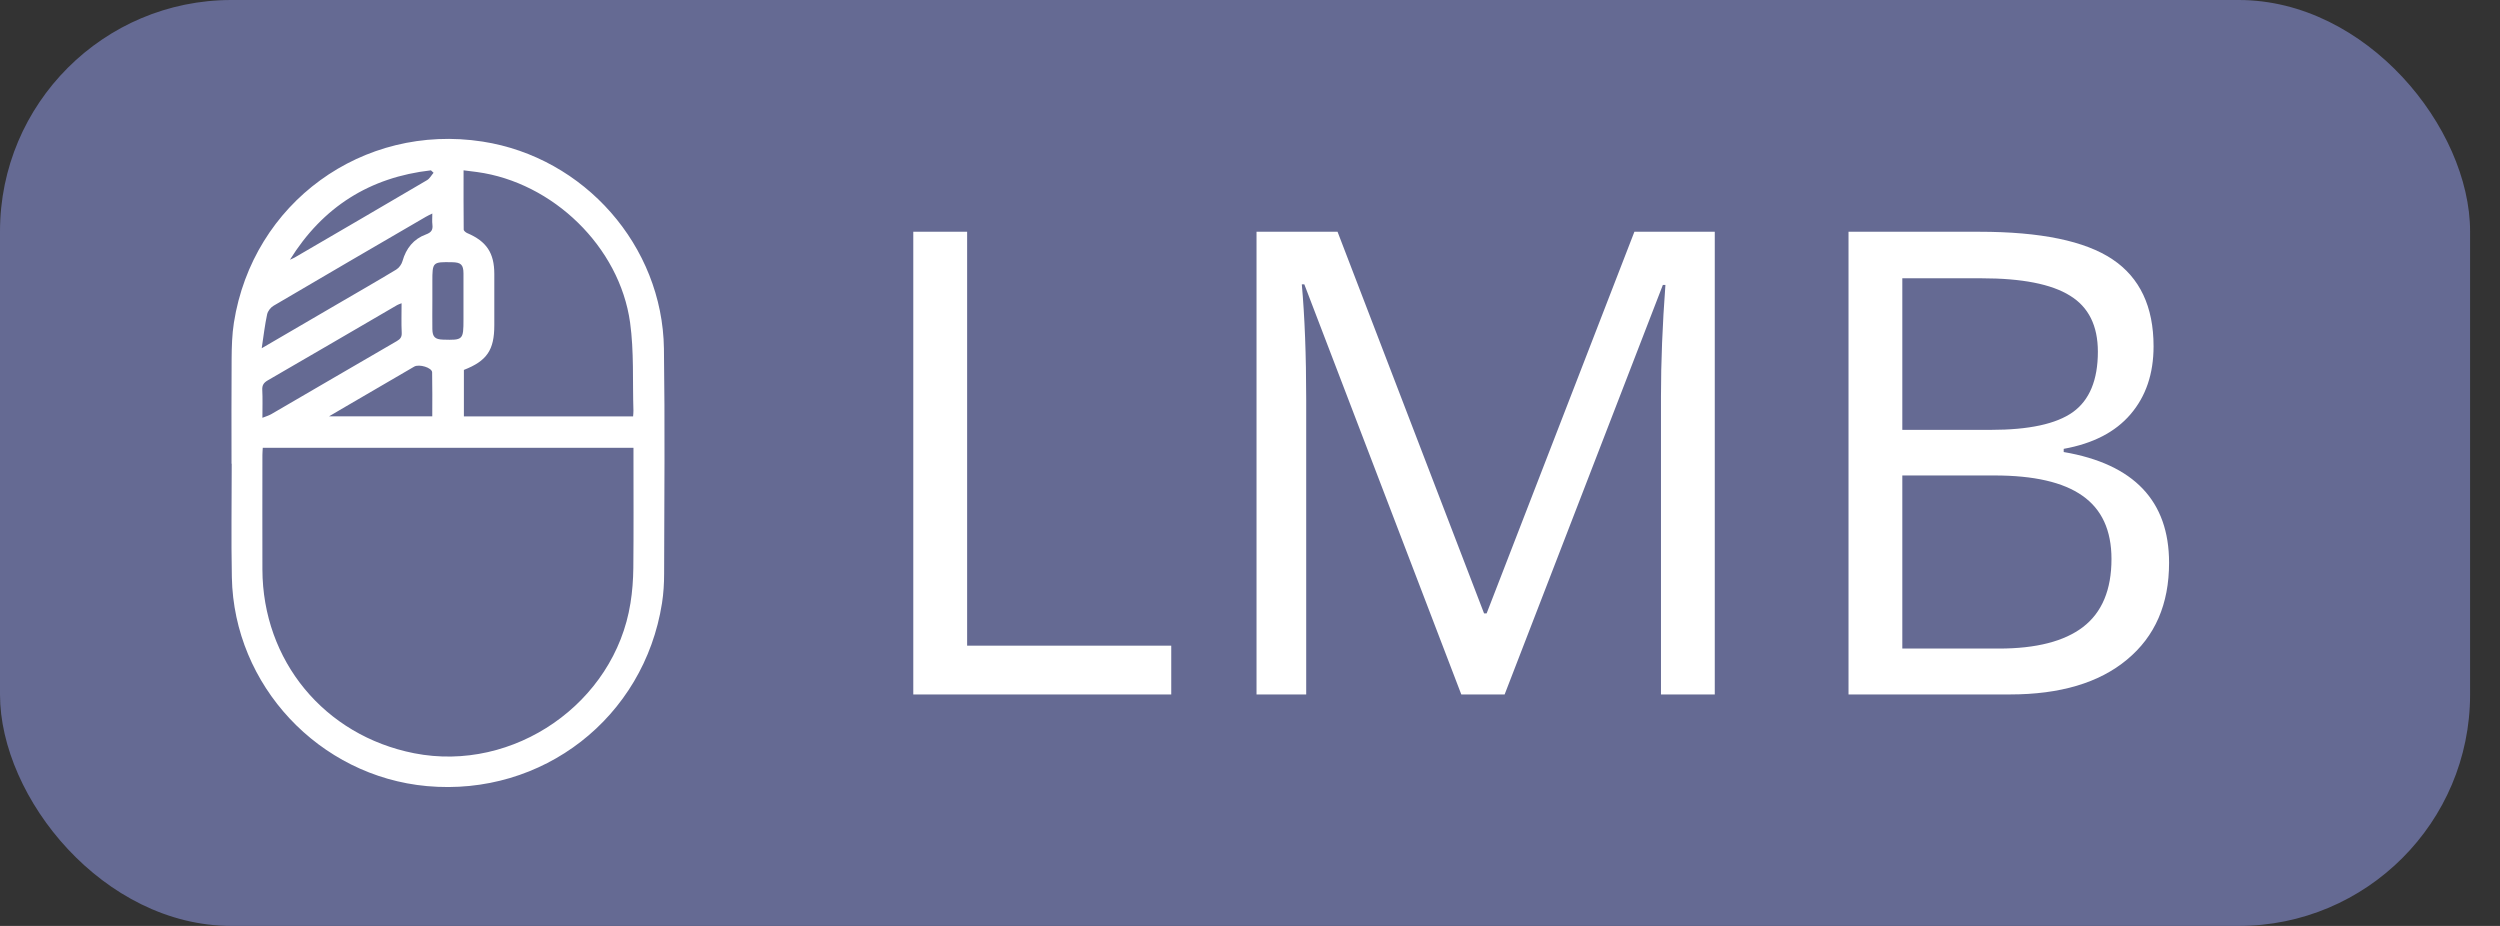 <svg width="54" height="20" viewBox="0 0 54 20" fill="none" xmlns="http://www.w3.org/2000/svg">
<rect x="0" y="0" width="54" height="20" fill="#333333" stroke="none"/>
<rect width="53.354" height="20" rx="5" fill="#656A93"/>
<path d="M5.005 10.016C5.005 10.834 4.992 11.652 5.008 12.47C5.053 14.807 6.892 16.768 9.223 16.98C11.718 17.206 13.91 15.503 14.299 13.03C14.332 12.82 14.345 12.605 14.345 12.392C14.349 10.771 14.364 9.151 14.341 7.531C14.31 5.309 12.621 3.398 10.423 3.058C7.831 2.657 5.46 4.381 5.052 6.971C5.012 7.227 5.005 7.49 5.003 7.75C4.997 8.505 5.001 9.261 5.001 10.016C5.002 10.016 5.003 10.016 5.005 10.016H5.005ZM13.683 9.672V9.859C13.683 10.662 13.688 11.464 13.68 12.266C13.677 12.52 13.659 12.777 13.618 13.028C13.276 15.187 11.098 16.695 8.945 16.27C7.006 15.887 5.673 14.273 5.668 12.299C5.665 11.476 5.668 10.653 5.668 9.829C5.668 9.779 5.673 9.729 5.676 9.672H13.683ZM10.02 8.994V7.99C10.518 7.796 10.677 7.56 10.677 7.026C10.677 6.656 10.677 6.286 10.677 5.917C10.677 5.463 10.508 5.212 10.092 5.035C10.061 5.022 10.016 4.985 10.016 4.959C10.011 4.538 10.013 4.118 10.013 3.679C10.123 3.693 10.214 3.703 10.305 3.716C11.941 3.94 13.383 5.33 13.61 6.968C13.696 7.593 13.662 8.235 13.682 8.869C13.684 8.909 13.677 8.949 13.675 8.994H10.021H10.02ZM5.653 7.522C5.694 7.249 5.721 7.017 5.77 6.789C5.785 6.72 5.846 6.641 5.908 6.605C7.003 5.96 8.102 5.321 9.2 4.682C9.238 4.659 9.279 4.642 9.338 4.612C9.338 4.708 9.331 4.781 9.34 4.852C9.354 4.967 9.315 5.022 9.2 5.064C8.933 5.162 8.772 5.364 8.694 5.639C8.675 5.709 8.619 5.787 8.557 5.824C8.138 6.077 7.713 6.32 7.29 6.567C6.759 6.876 6.229 7.185 5.653 7.522ZM5.668 9.023C5.668 8.795 5.675 8.608 5.665 8.422C5.66 8.318 5.698 8.266 5.785 8.215C6.718 7.676 7.647 7.132 8.578 6.59C8.603 6.576 8.632 6.567 8.674 6.55C8.674 6.773 8.667 6.98 8.677 7.187C8.682 7.281 8.646 7.324 8.571 7.368C7.666 7.892 6.764 8.42 5.859 8.946C5.809 8.975 5.75 8.992 5.669 9.024L5.668 9.023ZM7.107 8.993C7.251 8.908 7.358 8.845 7.465 8.783C7.959 8.495 8.453 8.206 8.947 7.919C9.053 7.857 9.332 7.942 9.334 8.042C9.341 8.357 9.337 8.672 9.337 8.993H7.106H7.107ZM9.308 3.679C9.327 3.697 9.346 3.714 9.365 3.732C9.318 3.786 9.282 3.858 9.223 3.892C8.272 4.452 7.317 5.007 6.362 5.564C6.331 5.582 6.296 5.594 6.263 5.61C6.971 4.47 7.987 3.829 9.309 3.679L9.308 3.679ZM9.339 6.501C9.339 6.361 9.339 6.22 9.339 6.08C9.339 5.66 9.344 5.656 9.767 5.664C9.956 5.667 10.01 5.718 10.011 5.905C10.012 6.237 10.011 6.571 10.011 6.903C10.011 7.34 10.001 7.35 9.567 7.336C9.398 7.33 9.342 7.278 9.339 7.11C9.336 6.907 9.339 6.705 9.339 6.502L9.339 6.501Z" fill="white"/>
<path d="M19.727 15V5.006H20.89V13.947H25.299V15H19.727ZM31.564 15L28.173 6.141H28.119C28.182 6.842 28.214 7.676 28.214 8.643V15H27.141V5.006H28.891L32.056 13.25H32.111L35.303 5.006H37.039V15H35.877V8.561C35.877 7.822 35.909 7.02 35.973 6.154H35.918L32.5 15H31.564ZM39.928 5.006H42.751C44.077 5.006 45.036 5.204 45.629 5.601C46.221 5.997 46.517 6.624 46.517 7.48C46.517 8.073 46.351 8.563 46.018 8.95C45.69 9.333 45.209 9.581 44.576 9.695V9.764C46.093 10.023 46.852 10.821 46.852 12.156C46.852 13.05 46.549 13.747 45.943 14.248C45.342 14.749 44.498 15 43.414 15H39.928V5.006ZM41.09 9.285H43.004C43.824 9.285 44.414 9.158 44.774 8.902C45.134 8.643 45.314 8.207 45.314 7.597C45.314 7.036 45.114 6.633 44.713 6.387C44.312 6.136 43.674 6.011 42.799 6.011H41.09V9.285ZM41.09 10.27V14.009H43.175C43.981 14.009 44.587 13.854 44.993 13.544C45.403 13.229 45.608 12.74 45.608 12.074C45.608 11.454 45.398 10.999 44.979 10.707C44.565 10.415 43.931 10.27 43.079 10.27H41.09Z" fill="white"/>
</svg>
